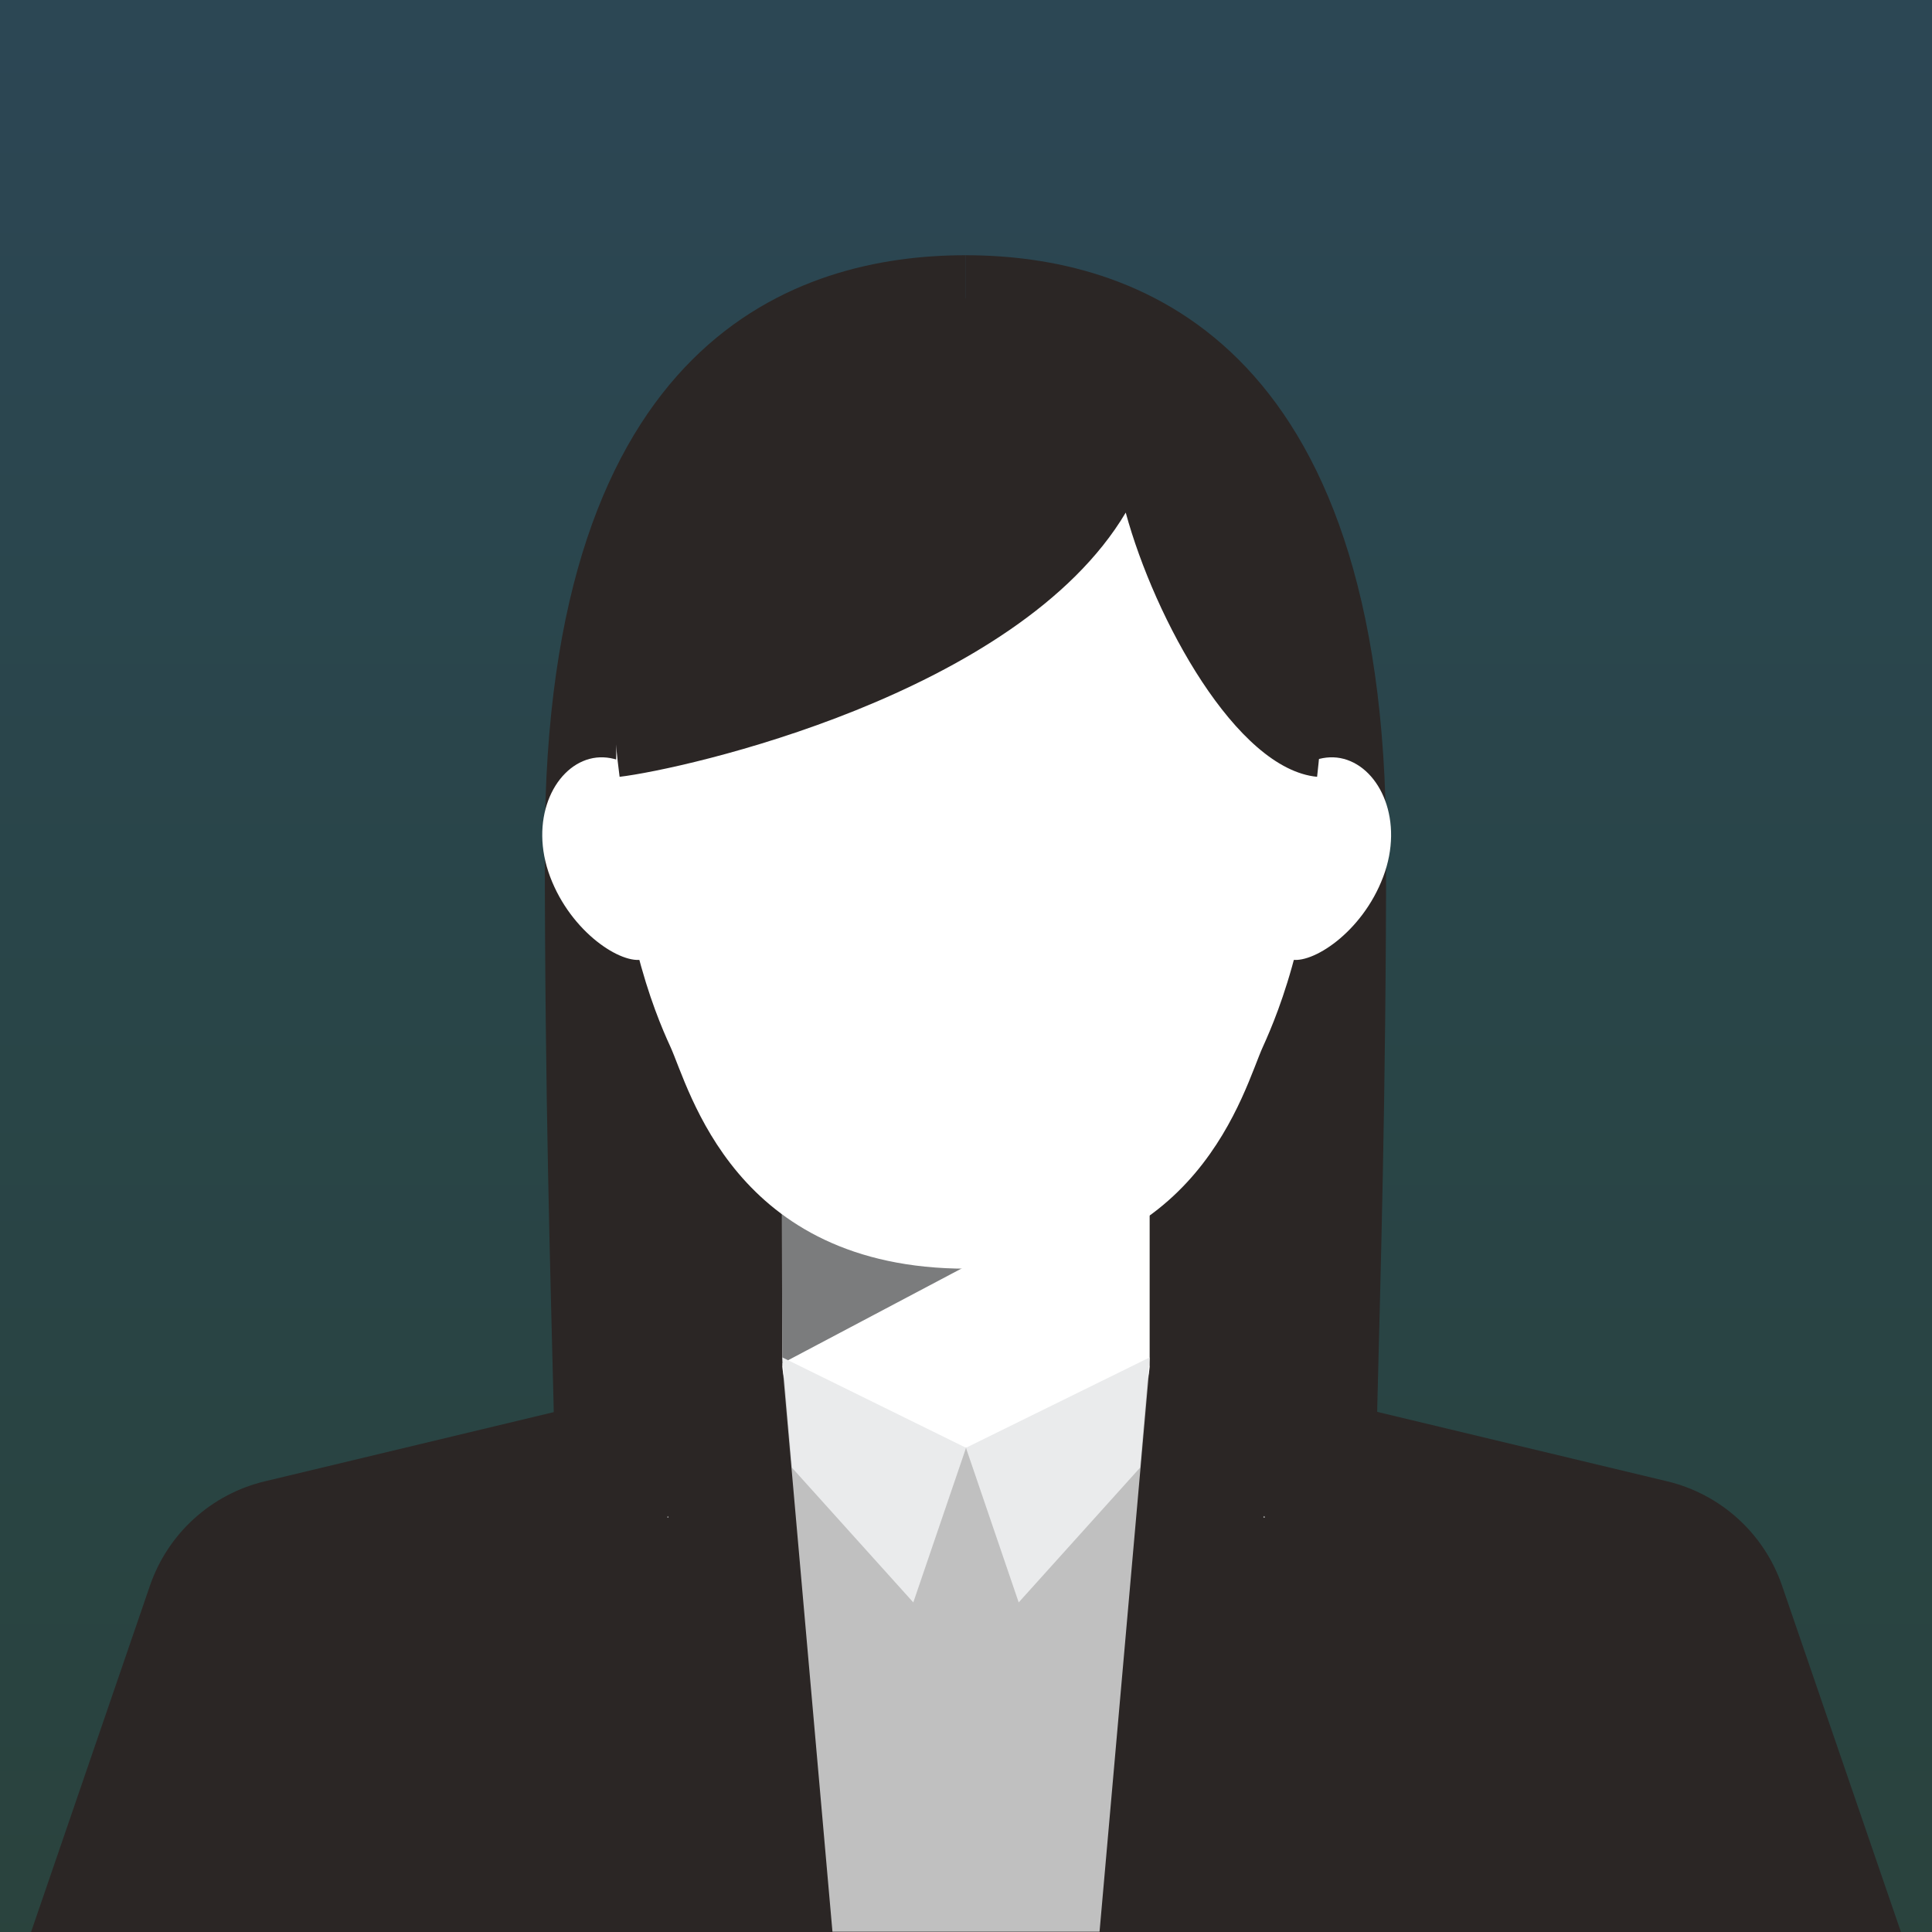 <svg width="120" height="120" viewBox="0 0 120 120" fill="none" xmlns="http://www.w3.org/2000/svg">
<rect x="0" y="0" width="120" height="120" fill="#333333" stroke="none"/>
<rect opacity="0.2" width="120" height="120" fill="url(#paint0_linear_5706_57765)"/>
<path d="M33.84 52.519C33.84 20.906 49.576 15.853 59.967 15.853V99.292H33.838C35.281 97.415 33.84 84.131 33.84 52.519Z" fill="#2B2625"/>
<path d="M86.094 52.519C86.094 20.906 70.358 15.853 59.967 15.853V99.292H86.096C84.652 97.415 86.094 84.131 86.094 52.519Z" fill="#2B2625"/>
<path d="M60.001 100.768V119.999H1.93L9.314 98.487C10.426 95.25 13.115 92.806 16.444 92.009L60.001 81.577V100.768Z" fill="#2B2625"/>
<path d="M59.999 100.768V119.999H118.07L110.686 98.487C109.574 95.25 106.885 92.806 103.556 92.009L59.999 81.577V100.768Z" fill="#2B2625"/>
<path d="M60.001 119.982V81.614L48.6 84.83L51.705 119.982H60.001Z" fill="#C0C0C0"/>
<path d="M59.999 119.982V81.614L71.4 84.83L68.295 119.982H59.999Z" fill="#C0C0C0"/>
<path d="M41.485 94.164C41.485 94.195 41.526 94.206 41.526 94.221C41.526 94.237 41.526 94.268 41.495 94.268C41.464 94.268 41.443 94.268 41.448 94.227C41.453 94.185 41.464 94.195 41.485 94.164Z" fill="#9D9E9F"/>
<path d="M78.515 94.164C78.515 94.195 78.474 94.206 78.474 94.221C78.474 94.237 78.474 94.268 78.505 94.268C78.536 94.268 78.557 94.268 78.552 94.227C78.547 94.185 78.536 94.195 78.515 94.164Z" fill="#9D9E9F"/>
<path d="M78.515 94.164C78.515 94.195 78.474 94.206 78.474 94.221C78.474 94.237 78.474 94.268 78.505 94.268C78.536 94.268 78.557 94.268 78.552 94.227C78.547 94.185 78.536 94.195 78.515 94.164Z" fill="#9D9E9F"/>
<path d="M48.593 84.725V74.356H60V89.91C55.944 89.91 48.593 88.873 48.593 84.725Z" fill="white"/>
<path d="M71.407 84.725V74.356H60V89.91C64.056 89.91 71.407 88.873 71.407 84.725Z" fill="white"/>
<path d="M48.593 84.675L48.545 72.612H71.407L48.593 84.675Z" fill="#7B7C7D"/>
<path d="M59.895 18.655C37.532 18.655 38.354 41.366 38.271 47.364C38.132 56.869 40.688 62.948 41.626 64.986C42.822 67.579 45.562 78.8 60.043 78.8C74.524 78.8 77.258 67.579 78.455 64.986C79.379 62.948 81.948 56.869 81.814 47.364C81.727 41.366 82.258 18.655 59.895 18.655Z" fill="white"/>
<path d="M42.397 52.258C43.318 55.696 42.223 58.976 39.952 59.585C38.632 59.938 35.481 57.938 34.171 54.462C32.86 50.987 34.345 47.745 36.616 47.136C38.888 46.527 41.476 48.821 42.397 52.258Z" fill="white"/>
<path d="M77.687 52.258C76.766 55.696 77.861 58.976 80.132 59.585C81.452 59.938 84.603 57.938 85.913 54.462C87.224 50.987 85.739 47.745 83.468 47.136C81.196 46.527 78.608 48.821 77.687 52.258Z" fill="white"/>
<path d="M81.807 48.249C83.962 29.634 75.412 18.53 60.23 18.53C45.048 18.53 35.787 27.538 38.485 48.249C42.452 47.783 63.197 43.159 69.921 31.838C71.724 38.455 76.805 47.77 81.807 48.249Z" fill="#2B2625"/>
<path d="M60.003 89.925L48.596 84.313L49.189 91.159L56.727 99.529L60.003 89.925Z" fill="#EAEBEC"/>
<path d="M59.997 89.925L71.404 84.313L70.811 91.159L63.273 99.529L59.997 89.925Z" fill="#EAEBEC"/>
<defs>
<linearGradient id="paint0_linear_5706_57765" x1="60" y1="0" x2="60" y2="120" gradientUnits="userSpaceOnUse">
<stop stop-color="#1194D9"/>
<stop offset="0.5" stop-color="#008C9D"/>
<stop offset="1" stop-color="#038166"/>
</linearGradient>
</defs>
</svg>
